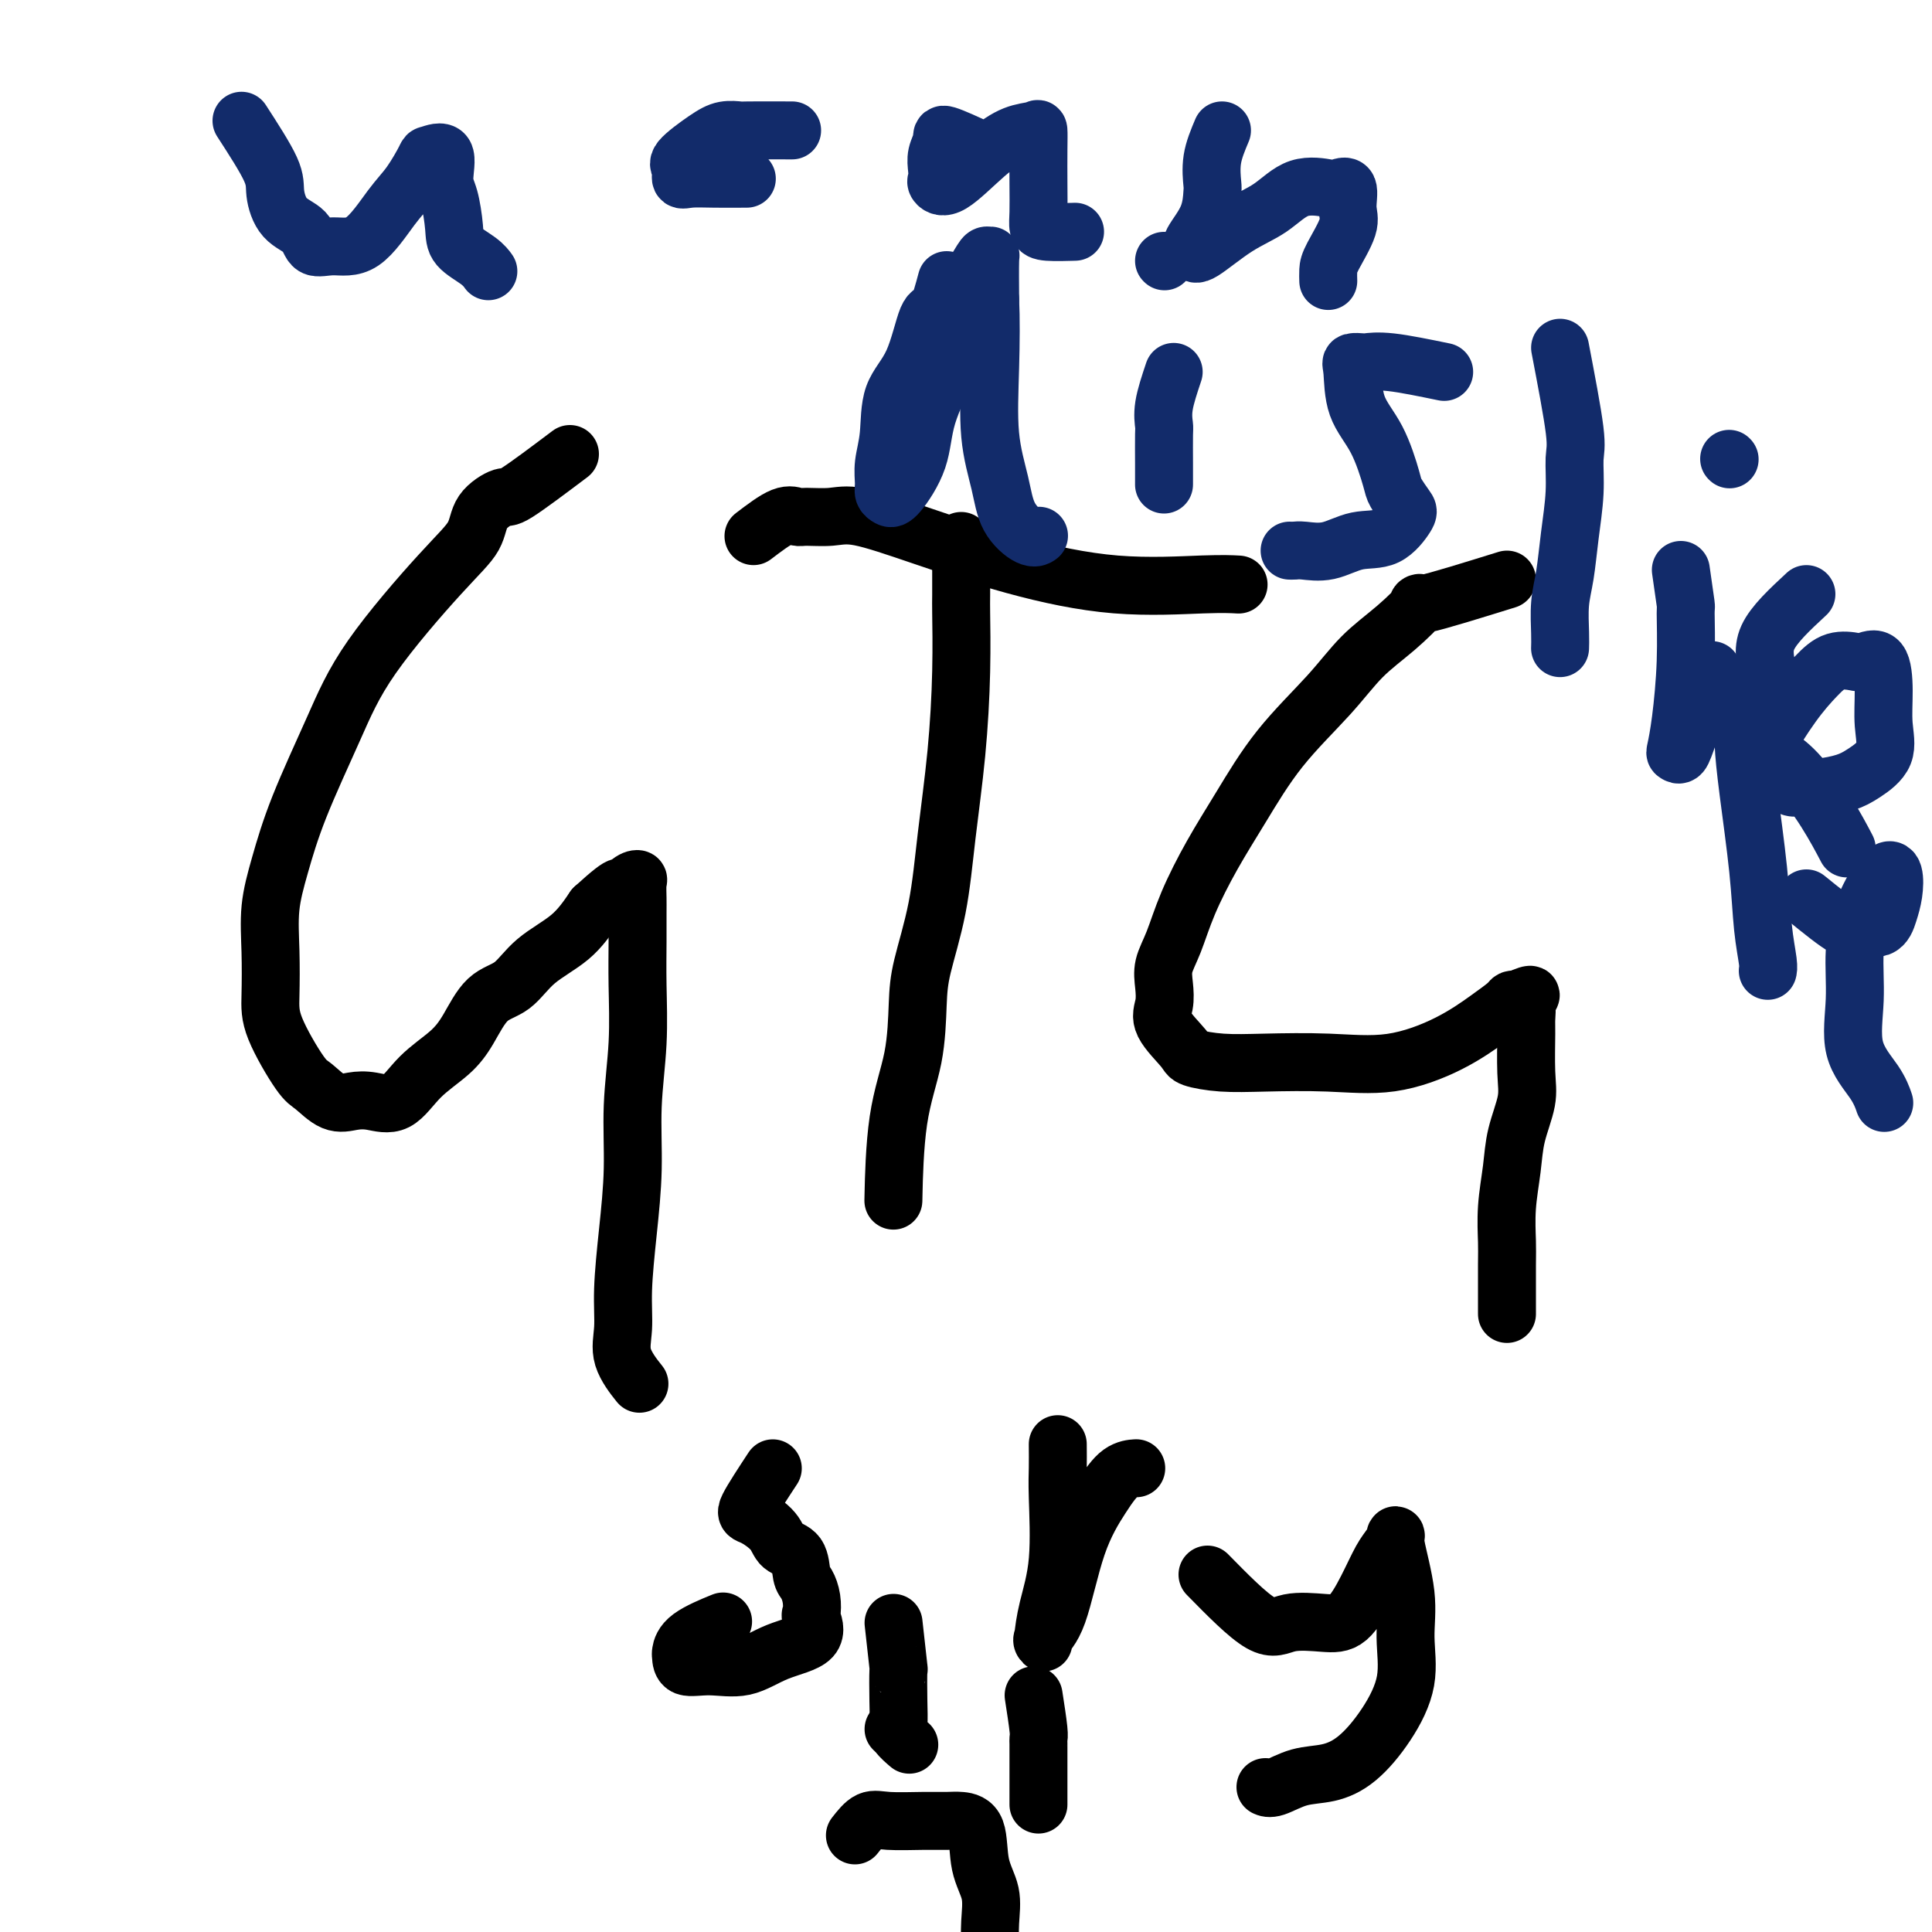 <svg viewBox='0 0 400 400' version='1.1' xmlns='http://www.w3.org/2000/svg' xmlns:xlink='http://www.w3.org/1999/xlink'><g fill='none' stroke='#000000' stroke-width='12' stroke-linecap='round' stroke-linejoin='round'><path d='M118,94c-4.423,3.328 -8.845,6.655 -11,8c-2.155,1.345 -2.042,0.707 -3,1c-0.958,0.293 -2.987,1.518 -4,3c-1.013,1.482 -1.008,3.221 -2,5c-0.992,1.779 -2.979,3.600 -7,8c-4.021,4.400 -10.076,11.381 -14,17c-3.924,5.619 -5.717,9.878 -8,15c-2.283,5.122 -5.056,11.107 -7,16c-1.944,4.893 -3.057,8.695 -4,12c-0.943,3.305 -1.714,6.115 -2,9c-0.286,2.885 -0.086,5.846 0,9c0.086,3.154 0.059,6.503 0,9c-0.059,2.497 -0.151,4.144 1,7c1.151,2.856 3.545,6.922 5,9c1.455,2.078 1.970,2.168 3,3c1.030,0.832 2.573,2.404 4,3c1.427,0.596 2.738,0.215 4,0c1.262,-0.215 2.476,-0.263 4,0c1.524,0.263 3.358,0.838 5,0c1.642,-0.838 3.093,-3.090 5,-5c1.907,-1.910 4.271,-3.480 6,-5c1.729,-1.520 2.821,-2.992 4,-5c1.179,-2.008 2.443,-4.552 4,-6c1.557,-1.448 3.407,-1.801 5,-3c1.593,-1.199 2.929,-3.246 5,-5c2.071,-1.754 4.877,-3.215 7,-5c2.123,-1.785 3.561,-3.892 5,-6'/><path d='M123,188c7.386,-6.764 5.352,-3.673 5,-3c-0.352,0.673 0.977,-1.070 2,-2c1.023,-0.930 1.738,-1.046 2,-1c0.262,0.046 0.070,0.254 0,1c-0.070,0.746 -0.018,2.031 0,3c0.018,0.969 0.001,1.622 0,3c-0.001,1.378 0.015,3.483 0,6c-0.015,2.517 -0.059,5.448 0,9c0.059,3.552 0.222,7.725 0,12c-0.222,4.275 -0.829,8.652 -1,13c-0.171,4.348 0.095,8.667 0,13c-0.095,4.333 -0.550,8.678 -1,13c-0.450,4.322 -0.894,8.619 -1,12c-0.106,3.381 0.126,5.844 0,8c-0.126,2.156 -0.611,4.003 0,6c0.611,1.997 2.317,4.142 3,5c0.683,0.858 0.341,0.429 0,0'/><path d='M199,112c0.005,4.452 0.009,8.904 0,11c-0.009,2.096 -0.032,1.836 0,4c0.032,2.164 0.117,6.752 0,12c-0.117,5.248 -0.438,11.157 -1,17c-0.562,5.843 -1.367,11.618 -2,17c-0.633,5.382 -1.094,10.369 -2,15c-0.906,4.631 -2.257,8.907 -3,12c-0.743,3.093 -0.879,5.003 -1,8c-0.121,2.997 -0.228,7.082 -1,11c-0.772,3.918 -2.208,7.670 -3,13c-0.792,5.330 -0.941,12.237 -1,15c-0.059,2.763 -0.030,1.381 0,0'/><path d='M156,111c2.224,-1.692 4.448,-3.384 6,-4c1.552,-0.616 2.432,-0.155 3,0c0.568,0.155 0.823,0.004 2,0c1.177,-0.004 3.277,0.140 5,0c1.723,-0.140 3.068,-0.563 6,0c2.932,0.563 7.452,2.112 13,4c5.548,1.888 12.125,4.114 19,6c6.875,1.886 14.049,3.433 21,4c6.951,0.567 13.679,0.153 18,0c4.321,-0.153 6.235,-0.044 7,0c0.765,0.044 0.383,0.022 0,0'/><path d='M312,120c-7.177,2.229 -14.354,4.457 -17,5c-2.646,0.543 -0.761,-0.601 -1,0c-0.239,0.601 -2.604,2.947 -5,5c-2.396,2.053 -4.825,3.812 -7,6c-2.175,2.188 -4.098,4.806 -7,8c-2.902,3.194 -6.783,6.965 -10,11c-3.217,4.035 -5.769,8.333 -8,12c-2.231,3.667 -4.139,6.703 -6,10c-1.861,3.297 -3.675,6.853 -5,10c-1.325,3.147 -2.163,5.883 -3,8c-0.837,2.117 -1.674,3.614 -2,5c-0.326,1.386 -0.140,2.661 0,4c0.140,1.339 0.236,2.741 0,4c-0.236,1.259 -0.804,2.376 0,4c0.804,1.624 2.978,3.755 4,5c1.022,1.245 0.890,1.604 2,2c1.110,0.396 3.463,0.827 6,1c2.537,0.173 5.259,0.087 9,0c3.741,-0.087 8.501,-0.173 13,0c4.499,0.173 8.735,0.607 13,0c4.265,-0.607 8.557,-2.254 12,-4c3.443,-1.746 6.036,-3.592 8,-5c1.964,-1.408 3.298,-2.379 4,-3c0.702,-0.621 0.772,-0.892 1,-1c0.228,-0.108 0.614,-0.054 1,0'/><path d='M314,207c4.475,-2.028 2.663,-0.599 2,0c-0.663,0.599 -0.176,0.366 0,1c0.176,0.634 0.040,2.135 0,3c-0.040,0.865 0.015,1.096 0,3c-0.015,1.904 -0.099,5.483 0,8c0.099,2.517 0.380,3.973 0,6c-0.380,2.027 -1.422,4.626 -2,7c-0.578,2.374 -0.691,4.522 -1,7c-0.309,2.478 -0.815,5.286 -1,8c-0.185,2.714 -0.050,5.336 0,7c0.050,1.664 0.013,2.371 0,5c-0.013,2.629 -0.004,7.180 0,9c0.004,1.820 0.002,0.910 0,0'/><path d='M160,304c-2.115,3.224 -4.231,6.447 -5,8c-0.769,1.553 -0.193,1.435 1,2c1.193,0.565 3.002,1.813 4,3c0.998,1.187 1.185,2.312 2,3c0.815,0.688 2.257,0.938 3,2c0.743,1.062 0.786,2.936 1,4c0.214,1.064 0.599,1.317 1,2c0.401,0.683 0.819,1.795 1,3c0.181,1.205 0.127,2.502 0,3c-0.127,0.498 -0.325,0.196 0,1c0.325,0.804 1.173,2.715 0,4c-1.173,1.285 -4.367,1.945 -7,3c-2.633,1.055 -4.706,2.505 -7,3c-2.294,0.495 -4.809,0.033 -7,0c-2.191,-0.033 -4.057,0.362 -5,0c-0.943,-0.362 -0.963,-1.481 -1,-2c-0.037,-0.519 -0.092,-0.438 0,-1c0.092,-0.562 0.333,-1.767 2,-3c1.667,-1.233 4.762,-2.495 6,-3c1.238,-0.505 0.619,-0.252 0,0'/><path d='M219,299c0.014,1.759 0.028,3.519 0,5c-0.028,1.481 -0.098,2.685 0,6c0.098,3.315 0.364,8.743 0,13c-0.364,4.257 -1.357,7.344 -2,10c-0.643,2.656 -0.936,4.882 -1,6c-0.064,1.118 0.100,1.129 0,1c-0.100,-0.129 -0.463,-0.399 0,-1c0.463,-0.601 1.753,-1.534 3,-5c1.247,-3.466 2.450,-9.465 4,-14c1.550,-4.535 3.446,-7.607 5,-10c1.554,-2.393 2.764,-4.106 4,-5c1.236,-0.894 2.496,-0.970 3,-1c0.504,-0.030 0.252,-0.015 0,0'/><path d='M250,326c4.149,4.225 8.297,8.449 11,10c2.703,1.551 3.959,0.427 6,0c2.041,-0.427 4.865,-0.159 7,0c2.135,0.159 3.582,0.207 5,-1c1.418,-1.207 2.809,-3.669 4,-6c1.191,-2.331 2.183,-4.531 3,-6c0.817,-1.469 1.458,-2.206 2,-3c0.542,-0.794 0.985,-1.644 1,-2c0.015,-0.356 -0.399,-0.219 0,2c0.399,2.219 1.609,6.519 2,10c0.391,3.481 -0.039,6.141 0,9c0.039,2.859 0.546,5.917 0,9c-0.546,3.083 -2.145,6.193 -4,9c-1.855,2.807 -3.965,5.313 -6,7c-2.035,1.687 -3.996,2.557 -6,3c-2.004,0.443 -4.053,0.459 -6,1c-1.947,0.541 -3.793,1.607 -5,2c-1.207,0.393 -1.773,0.112 -2,0c-0.227,-0.112 -0.113,-0.056 0,0'/><path d='M185,358c0.000,0.000 0.100,0.100 0.1,0.1'/><path d='M214,351c0.423,2.740 0.845,5.480 1,7c0.155,1.520 0.041,1.822 0,2c-0.041,0.178 -0.011,0.234 0,1c0.011,0.766 0.003,2.243 0,3c-0.003,0.757 -0.001,0.796 0,1c0.001,0.204 0.000,0.574 0,1c-0.000,0.426 -0.000,0.908 0,1c0.000,0.092 0.000,-0.206 0,1c-0.000,1.206 -0.000,3.916 0,5c0.000,1.084 0.000,0.542 0,0'/><path d='M177,380c0.992,-1.268 1.983,-2.536 3,-3c1.017,-0.464 2.059,-0.122 4,0c1.941,0.122 4.781,0.026 7,0c2.219,-0.026 3.818,0.017 5,0c1.182,-0.017 1.949,-0.096 3,0c1.051,0.096 2.387,0.366 3,2c0.613,1.634 0.504,4.632 1,7c0.496,2.368 1.597,4.106 2,6c0.403,1.894 0.108,3.944 0,6c-0.108,2.056 -0.029,4.118 0,5c0.029,0.882 0.008,0.584 0,1c-0.008,0.416 -0.002,1.548 0,2c0.002,0.452 0.001,0.226 0,0'/><path d='M185,336c0.422,3.835 0.843,7.670 1,9c0.157,1.330 0.049,0.153 0,1c-0.049,0.847 -0.041,3.716 0,6c0.041,2.284 0.114,3.983 0,5c-0.114,1.017 -0.415,1.351 0,2c0.415,0.649 1.547,1.614 2,2c0.453,0.386 0.226,0.193 0,0'/></g>
<g fill='none' stroke='#122B6A' stroke-width='12' stroke-linecap='round' stroke-linejoin='round'><path d='M50,25c2.454,3.794 4.907,7.588 6,10c1.093,2.412 0.825,3.440 1,5c0.175,1.560 0.793,3.650 2,5c1.207,1.350 3.005,1.961 4,3c0.995,1.039 1.189,2.507 2,3c0.811,0.493 2.239,0.013 4,0c1.761,-0.013 3.856,0.443 6,-1c2.144,-1.443 4.337,-4.783 6,-7c1.663,-2.217 2.795,-3.310 4,-5c1.205,-1.690 2.483,-3.977 3,-5c0.517,-1.023 0.272,-0.780 1,-1c0.728,-0.220 2.430,-0.901 3,0c0.570,0.901 0.008,3.385 0,5c-0.008,1.615 0.537,2.359 1,4c0.463,1.641 0.842,4.177 1,6c0.158,1.823 0.094,2.932 1,4c0.906,1.068 2.782,2.095 4,3c1.218,0.905 1.776,1.687 2,2c0.224,0.313 0.112,0.156 0,0'/><path d='M164,27c-3.647,-0.008 -7.294,-0.017 -9,0c-1.706,0.017 -1.472,0.059 -2,0c-0.528,-0.059 -1.817,-0.218 -3,0c-1.183,0.218 -2.260,0.815 -4,2c-1.740,1.185 -4.142,2.959 -5,4c-0.858,1.041 -0.173,1.351 0,2c0.173,0.649 -0.166,1.638 0,2c0.166,0.362 0.838,0.097 2,0c1.162,-0.097 2.813,-0.026 5,0c2.187,0.026 4.911,0.007 6,0c1.089,-0.007 0.545,-0.004 0,0'/><path d='M203,31c-2.875,-1.311 -5.751,-2.621 -7,-3c-1.249,-0.379 -0.872,0.174 -1,1c-0.128,0.826 -0.761,1.925 -1,3c-0.239,1.075 -0.085,2.126 0,3c0.085,0.874 0.101,1.572 0,2c-0.101,0.428 -0.318,0.584 0,1c0.318,0.416 1.171,1.090 3,0c1.829,-1.090 4.634,-3.943 7,-6c2.366,-2.057 4.294,-3.319 6,-4c1.706,-0.681 3.189,-0.783 4,-1c0.811,-0.217 0.949,-0.549 1,0c0.051,0.549 0.016,1.979 0,4c-0.016,2.021 -0.014,4.633 0,7c0.014,2.367 0.040,4.491 0,6c-0.040,1.509 -0.145,2.405 0,3c0.145,0.595 0.539,0.891 2,1c1.461,0.109 3.989,0.031 5,0c1.011,-0.031 0.506,-0.016 0,0'/><path d='M253,27c-0.844,2.000 -1.687,3.999 -2,6c-0.313,2.001 -0.095,4.003 0,5c0.095,0.997 0.066,0.989 0,2c-0.066,1.011 -0.169,3.039 -1,5c-0.831,1.961 -2.390,3.853 -3,5c-0.610,1.147 -0.269,1.550 0,2c0.269,0.450 0.468,0.947 2,0c1.532,-0.947 4.398,-3.339 7,-5c2.602,-1.661 4.940,-2.592 7,-4c2.060,-1.408 3.844,-3.293 6,-4c2.156,-0.707 4.686,-0.236 6,0c1.314,0.236 1.414,0.237 2,0c0.586,-0.237 1.660,-0.713 2,0c0.340,0.713 -0.052,2.615 0,4c0.052,1.385 0.550,2.252 0,4c-0.550,1.748 -2.147,4.376 -3,6c-0.853,1.624 -0.960,2.245 -1,3c-0.040,0.755 -0.011,1.644 0,2c0.011,0.356 0.006,0.178 0,0'/><path d='M196,58c-0.679,2.540 -1.358,5.080 -2,6c-0.642,0.920 -1.248,0.220 -2,2c-0.752,1.780 -1.651,6.042 -3,9c-1.349,2.958 -3.147,4.613 -4,7c-0.853,2.387 -0.762,5.504 -1,8c-0.238,2.496 -0.806,4.369 -1,6c-0.194,1.631 -0.013,3.020 0,4c0.013,0.980 -0.140,1.551 0,2c0.140,0.449 0.573,0.775 1,1c0.427,0.225 0.847,0.349 2,-1c1.153,-1.349 3.040,-4.171 4,-7c0.960,-2.829 0.992,-5.666 2,-9c1.008,-3.334 2.992,-7.166 4,-11c1.008,-3.834 1.041,-7.671 2,-11c0.959,-3.329 2.845,-6.152 4,-8c1.155,-1.848 1.578,-2.722 2,-3c0.422,-0.278 0.845,0.041 1,0c0.155,-0.041 0.044,-0.440 0,1c-0.044,1.440 -0.022,4.720 0,8'/><path d='M205,62c0.183,3.850 0.139,8.976 0,14c-0.139,5.024 -0.373,9.945 0,14c0.373,4.055 1.354,7.244 2,10c0.646,2.756 0.957,5.079 2,7c1.043,1.921 2.819,3.440 4,4c1.181,0.560 1.766,0.160 2,0c0.234,-0.160 0.117,-0.080 0,0'/><path d='M243,77c-0.845,2.526 -1.691,5.052 -2,7c-0.309,1.948 -0.083,3.318 0,4c0.083,0.682 0.022,0.678 0,2c-0.022,1.322 -0.006,3.971 0,6c0.006,2.029 0.002,3.437 0,4c-0.002,0.563 -0.001,0.282 0,0'/><path d='M241,54c0.000,0.000 0.100,0.100 0.1,0.1'/><path d='M299,77c-4.097,-0.844 -8.194,-1.688 -11,-2c-2.806,-0.312 -4.321,-0.090 -5,0c-0.679,0.090 -0.524,0.050 -1,0c-0.476,-0.050 -1.585,-0.108 -2,0c-0.415,0.108 -0.137,0.384 0,2c0.137,1.616 0.135,4.573 1,7c0.865,2.427 2.599,4.325 4,7c1.401,2.675 2.470,6.129 3,8c0.530,1.871 0.520,2.160 1,3c0.480,0.840 1.449,2.233 2,3c0.551,0.767 0.684,0.909 0,2c-0.684,1.091 -2.186,3.129 -4,4c-1.814,0.871 -3.940,0.573 -6,1c-2.060,0.427 -4.055,1.578 -6,2c-1.945,0.422 -3.841,0.113 -5,0c-1.159,-0.113 -1.581,-0.030 -2,0c-0.419,0.030 -0.834,0.009 -1,0c-0.166,-0.009 -0.083,-0.004 0,0'/><path d='M323,72c1.274,6.660 2.549,13.319 3,17c0.451,3.681 0.079,4.383 0,6c-0.079,1.617 0.137,4.148 0,7c-0.137,2.852 -0.625,6.026 -1,9c-0.375,2.974 -0.636,5.750 -1,8c-0.364,2.250 -0.829,3.974 -1,6c-0.171,2.026 -0.046,4.353 0,6c0.046,1.647 0.013,2.613 0,3c-0.013,0.387 -0.007,0.193 0,0'/><path d='M348,118c0.429,2.951 0.857,5.901 1,7c0.143,1.099 -0.001,0.346 0,2c0.001,1.654 0.147,5.713 0,10c-0.147,4.287 -0.586,8.801 -1,12c-0.414,3.199 -0.804,5.083 -1,6c-0.196,0.917 -0.199,0.867 0,1c0.199,0.133 0.600,0.448 1,0c0.400,-0.448 0.800,-1.659 2,-5c1.200,-3.341 3.200,-8.812 4,-11c0.800,-2.188 0.400,-1.094 0,0'/><path d='M358,95c0.000,0.000 0.100,0.100 0.1,0.1'/><path d='M374,123c-3.381,3.134 -6.762,6.268 -8,9c-1.238,2.732 -0.332,5.062 0,8c0.332,2.938 0.090,6.482 0,9c-0.090,2.518 -0.028,4.008 0,5c0.028,0.992 0.022,1.484 0,2c-0.022,0.516 -0.061,1.054 0,1c0.061,-0.054 0.220,-0.701 0,-1c-0.220,-0.299 -0.819,-0.248 0,-2c0.819,-1.752 3.058,-5.305 5,-8c1.942,-2.695 3.588,-4.530 5,-6c1.412,-1.470 2.589,-2.573 4,-3c1.411,-0.427 3.057,-0.178 4,0c0.943,0.178 1.184,0.283 2,0c0.816,-0.283 2.206,-0.956 3,0c0.794,0.956 0.990,3.541 1,6c0.010,2.459 -0.167,4.792 0,7c0.167,2.208 0.677,4.291 0,6c-0.677,1.709 -2.542,3.046 -4,4c-1.458,0.954 -2.508,1.526 -4,2c-1.492,0.474 -3.426,0.850 -5,1c-1.574,0.150 -2.787,0.075 -4,0'/><path d='M373,163c-1.844,0.156 -1.956,0.044 -2,0c-0.044,-0.044 -0.022,-0.022 0,0'/><path d='M360,142c0.438,2.588 0.877,5.176 1,7c0.123,1.824 -0.068,2.884 0,5c0.068,2.116 0.397,5.289 1,10c0.603,4.711 1.482,10.961 2,16c0.518,5.039 0.675,8.866 1,12c0.325,3.134 0.818,5.575 1,7c0.182,1.425 0.052,1.836 0,2c-0.052,0.164 -0.026,0.082 0,0'/><path d='M374,186c3.149,2.554 6.297,5.107 8,6c1.703,0.893 1.960,0.124 3,0c1.040,-0.124 2.863,0.396 4,0c1.137,-0.396 1.588,-1.708 2,-3c0.412,-1.292 0.786,-2.562 1,-4c0.214,-1.438 0.269,-3.043 0,-4c-0.269,-0.957 -0.860,-1.266 -2,0c-1.140,1.266 -2.828,4.105 -4,7c-1.172,2.895 -1.827,5.844 -2,9c-0.173,3.156 0.136,6.517 0,10c-0.136,3.483 -0.717,7.088 0,10c0.717,2.912 2.731,5.130 4,7c1.269,1.870 1.791,3.391 2,4c0.209,0.609 0.104,0.304 0,0'/><path d='M367,156c1.554,0.994 3.107,1.988 5,4c1.893,2.012 4.125,5.042 6,8c1.875,2.958 3.393,5.845 4,7c0.607,1.155 0.304,0.577 0,0'/></g>
</svg>